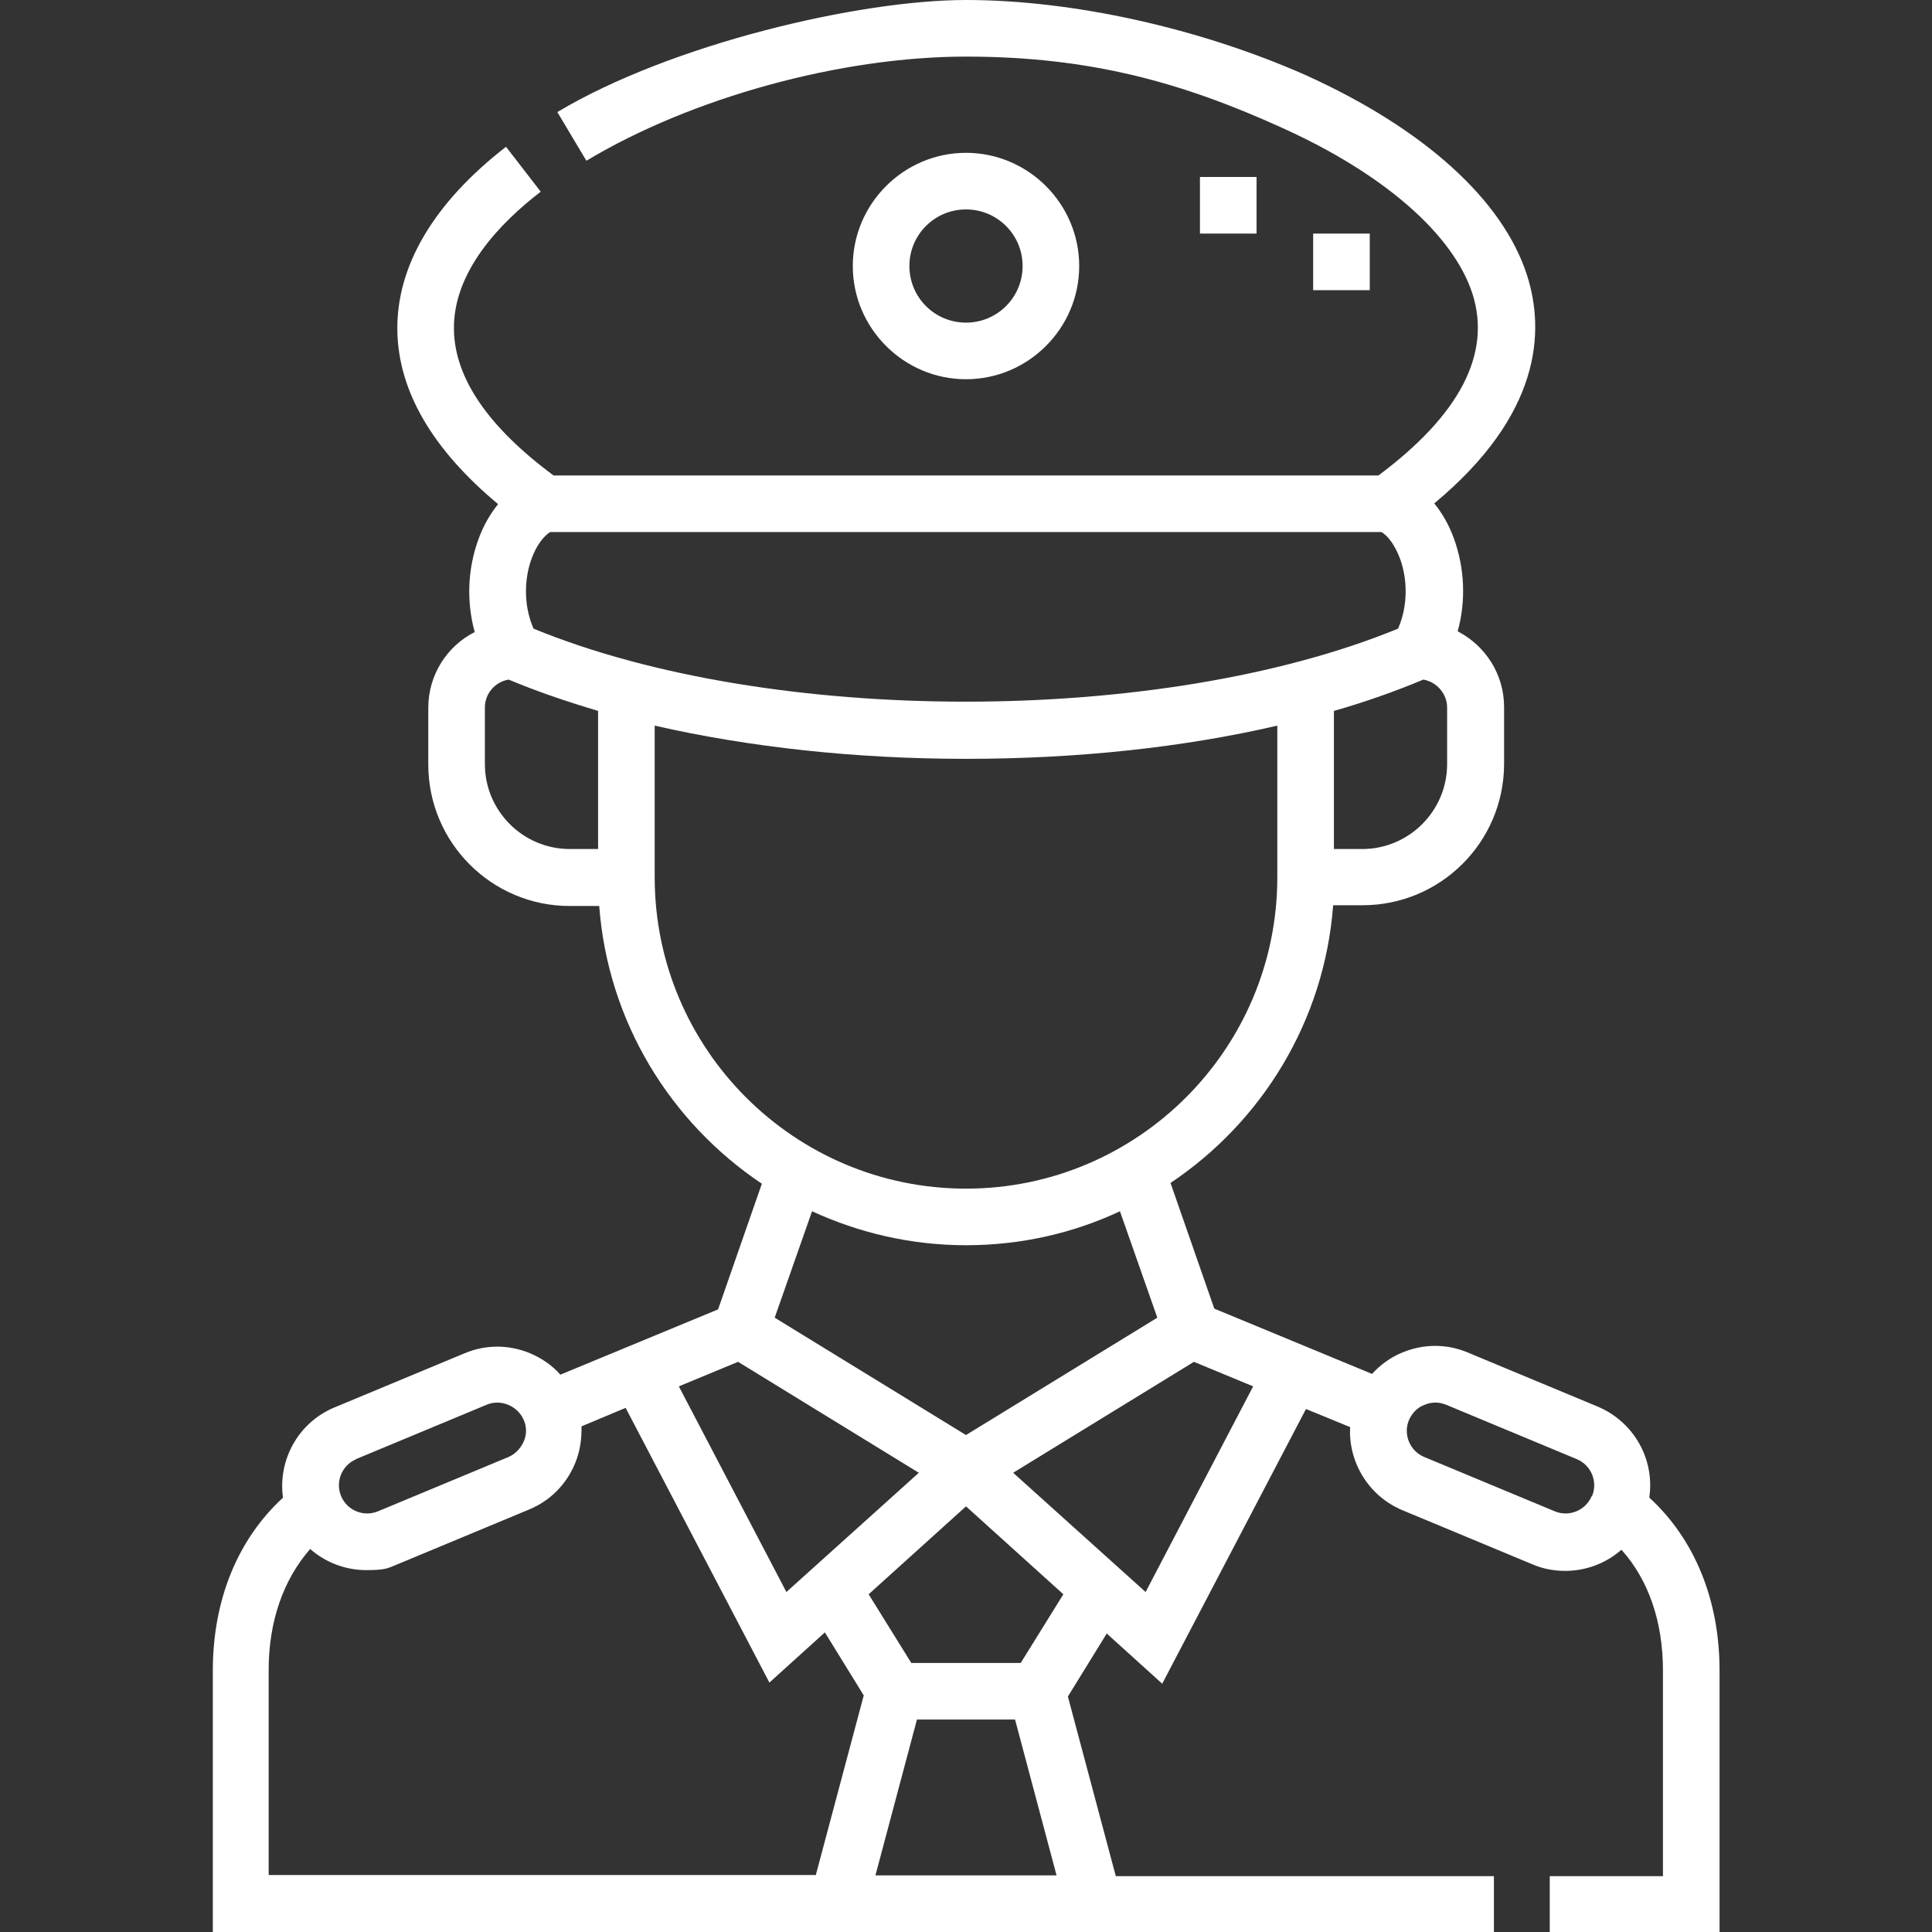 <?xml version="1.0" encoding="UTF-8"?>
<svg xmlns="http://www.w3.org/2000/svg" id="Capa_1" data-name="Capa 1" version="1.1" viewBox="0 0 512 512">
  <rect x="0" y="0" width="512" height="512" fill="#333333" stroke="none"/>
  <defs>
    <style>
      .cls-1 {
        fill: #fff;
        stroke-width: 0px;
      }
    </style>
  </defs>
  <path class="cls-1" d="M437.1,396.7c1.4-9.9-4-19.8-13.6-23.9l-34.6-14.4c-5.5-2.3-11.6-2.3-17.2,0-3.2,1.3-5.9,3.3-8.1,5.7l-41.8-17.3-11.6-33.3c24.2-16.2,40.8-42.9,43.1-73.6h7.8c20.7,0,37.5-16.8,37.5-37.5v-15c0-8.8-5-16.3-12.3-20.1,2.2-7.9,1.9-16.6-1-24.6-1.3-3.6-3.1-6.7-5.2-9.3,28.4-23.6,29.3-45.6,24.6-60.4-6.4-20-27.3-38.9-58.7-53.1C318,7.5,284.4,0,256,0s-78.2,11.7-108.3,29.7l7.7,12.9c28-16.8,67.5-27.6,100.6-27.6s57.6,7,83.6,18.8c27.1,12.2,45.5,28.3,50.6,44,5.1,15.9-3.3,32.1-24.9,48.2h-218.6c-17.3-12.8-26.2-25.8-26.4-38.6-.3-15.4,12.3-28.4,23-36.6l-9.2-11.9c-19.1,14.8-29.1,31.6-28.8,48.8.3,16,9.3,31.4,26.7,45.9-2.1,2.6-3.9,5.7-5.2,9.3-2.9,7.9-3.2,16.6-1,24.6-7.3,3.7-12.3,11.3-12.3,20.1v15c0,20.7,16.8,37.5,37.5,37.5h7.8c2.3,30.7,18.9,57.4,43.1,73.6l-11.6,33.3-41.8,17.3c-2.2-2.5-5-4.4-8.1-5.7-5.6-2.3-11.7-2.3-17.2,0l-34.6,14.4c-9.6,4-15,14-13.6,23.9-12,11-18.6,27.1-18.6,45.8v69.5h339.5v-15h-100.2l-12.7-47.6,10.3-16.7,14.7,13.3,38.1-72.8,11.7,4.8c-.5,9.2,4.8,18.2,13.8,22l34.6,14.4c2.8,1.2,5.7,1.7,8.6,1.7,5.5,0,10.8-2,14.9-5.6,7.2,8,11,19.1,11,32v54.5h-30v15h45v-69.5c0-18.7-6.6-34.8-18.6-45.8h0ZM141.4,166.6c-2.9-6.6-2.3-13.8-.5-18.6,1.2-3.3,3.1-5.9,4.9-7h220.3c1.9,1.1,3.7,3.8,4.9,7,1.8,4.8,2.4,12-.5,18.6-62.9,25.8-166.3,25.8-229.1,0h0ZM383.5,202.5c0,12.4-10.1,22.5-22.5,22.5h-7.5v-36.6c8.4-2.4,16.3-5.2,23.7-8.3,3.5.6,6.3,3.7,6.3,7.4v15ZM128.5,202.5v-15c0-3.7,2.7-6.8,6.3-7.4,7.4,3.1,15.3,5.8,23.7,8.3v36.6h-7.5c-12.4,0-22.5-10.1-22.5-22.5h0ZM173.5,232.5v-40.2c25,5.7,53.1,8.8,82.5,8.8,29.4,0,57.5-3,82.5-8.8v40.2c0,45.5-37,82.5-82.5,82.5s-82.5-37-82.5-82.5h0ZM256,330c14.6,0,28.4-3.2,40.8-9l9.9,28.2-50.7,31.1-50.7-31.1,9.9-28.2c12.4,5.7,26.2,9,40.8,9ZM195.6,360.9l47.9,29.4-35.1,31.6-28.5-54.5,15.7-6.5ZM94.3,386.7l34.6-14.4c.9-.4,1.9-.6,2.9-.6s1.9.2,2.9.6c1.9.8,3.3,2.2,4.1,4,.8,1.8.8,3.9,0,5.7s-2.2,3.3-4,4.1l-34.6,14.4c-3.8,1.6-8.2-.2-9.8-4-1.6-3.8.2-8.2,4-9.8ZM71.2,442.5c0-12.8,3.9-23.9,11-32,4.1,3.6,9.4,5.6,14.9,5.6s5.8-.6,8.6-1.7l34.6-14.4c5.5-2.3,9.8-6.6,12.1-12.2,1.3-3.1,1.8-6.5,1.7-9.8l11.7-4.9,38.1,72.8,14.7-13.3,10.3,16.7-12.7,47.6H71.2v-54.5ZM232,497l11-41.3h26l11,41.3h-48ZM270.6,440.7h-29.1l-11.3-18.2,25.8-23.3,25.8,23.3-11.3,18.2ZM303.6,421.9l-35.1-31.6,47.9-29.4,15.7,6.5-28.5,54.5ZM421.8,396.5c-1.6,3.8-6,5.6-9.8,4l-34.6-14.4c-3.8-1.6-5.6-6-4-9.8.8-1.8,2.2-3.3,4.1-4,.9-.4,1.9-.6,2.9-.6s1.9.2,2.9.6l34.6,14.4c3.8,1.6,5.6,6,4,9.8Z"></path>
  <path class="cls-1" d="M286,70.5c0-16.5-13.5-30-30-30s-30,13.5-30,30,13.5,30,30,30,30-13.5,30-30ZM241,70.5c0-8.3,6.7-15,15-15s15,6.7,15,15-6.7,15-15,15-15-6.7-15-15Z"></path>
  <path class="cls-1" d="M318,46.9h15v15h-15v-15Z"></path>
  <path class="cls-1" d="M348,61.9h15v15h-15v-15Z"></path>
</svg>
